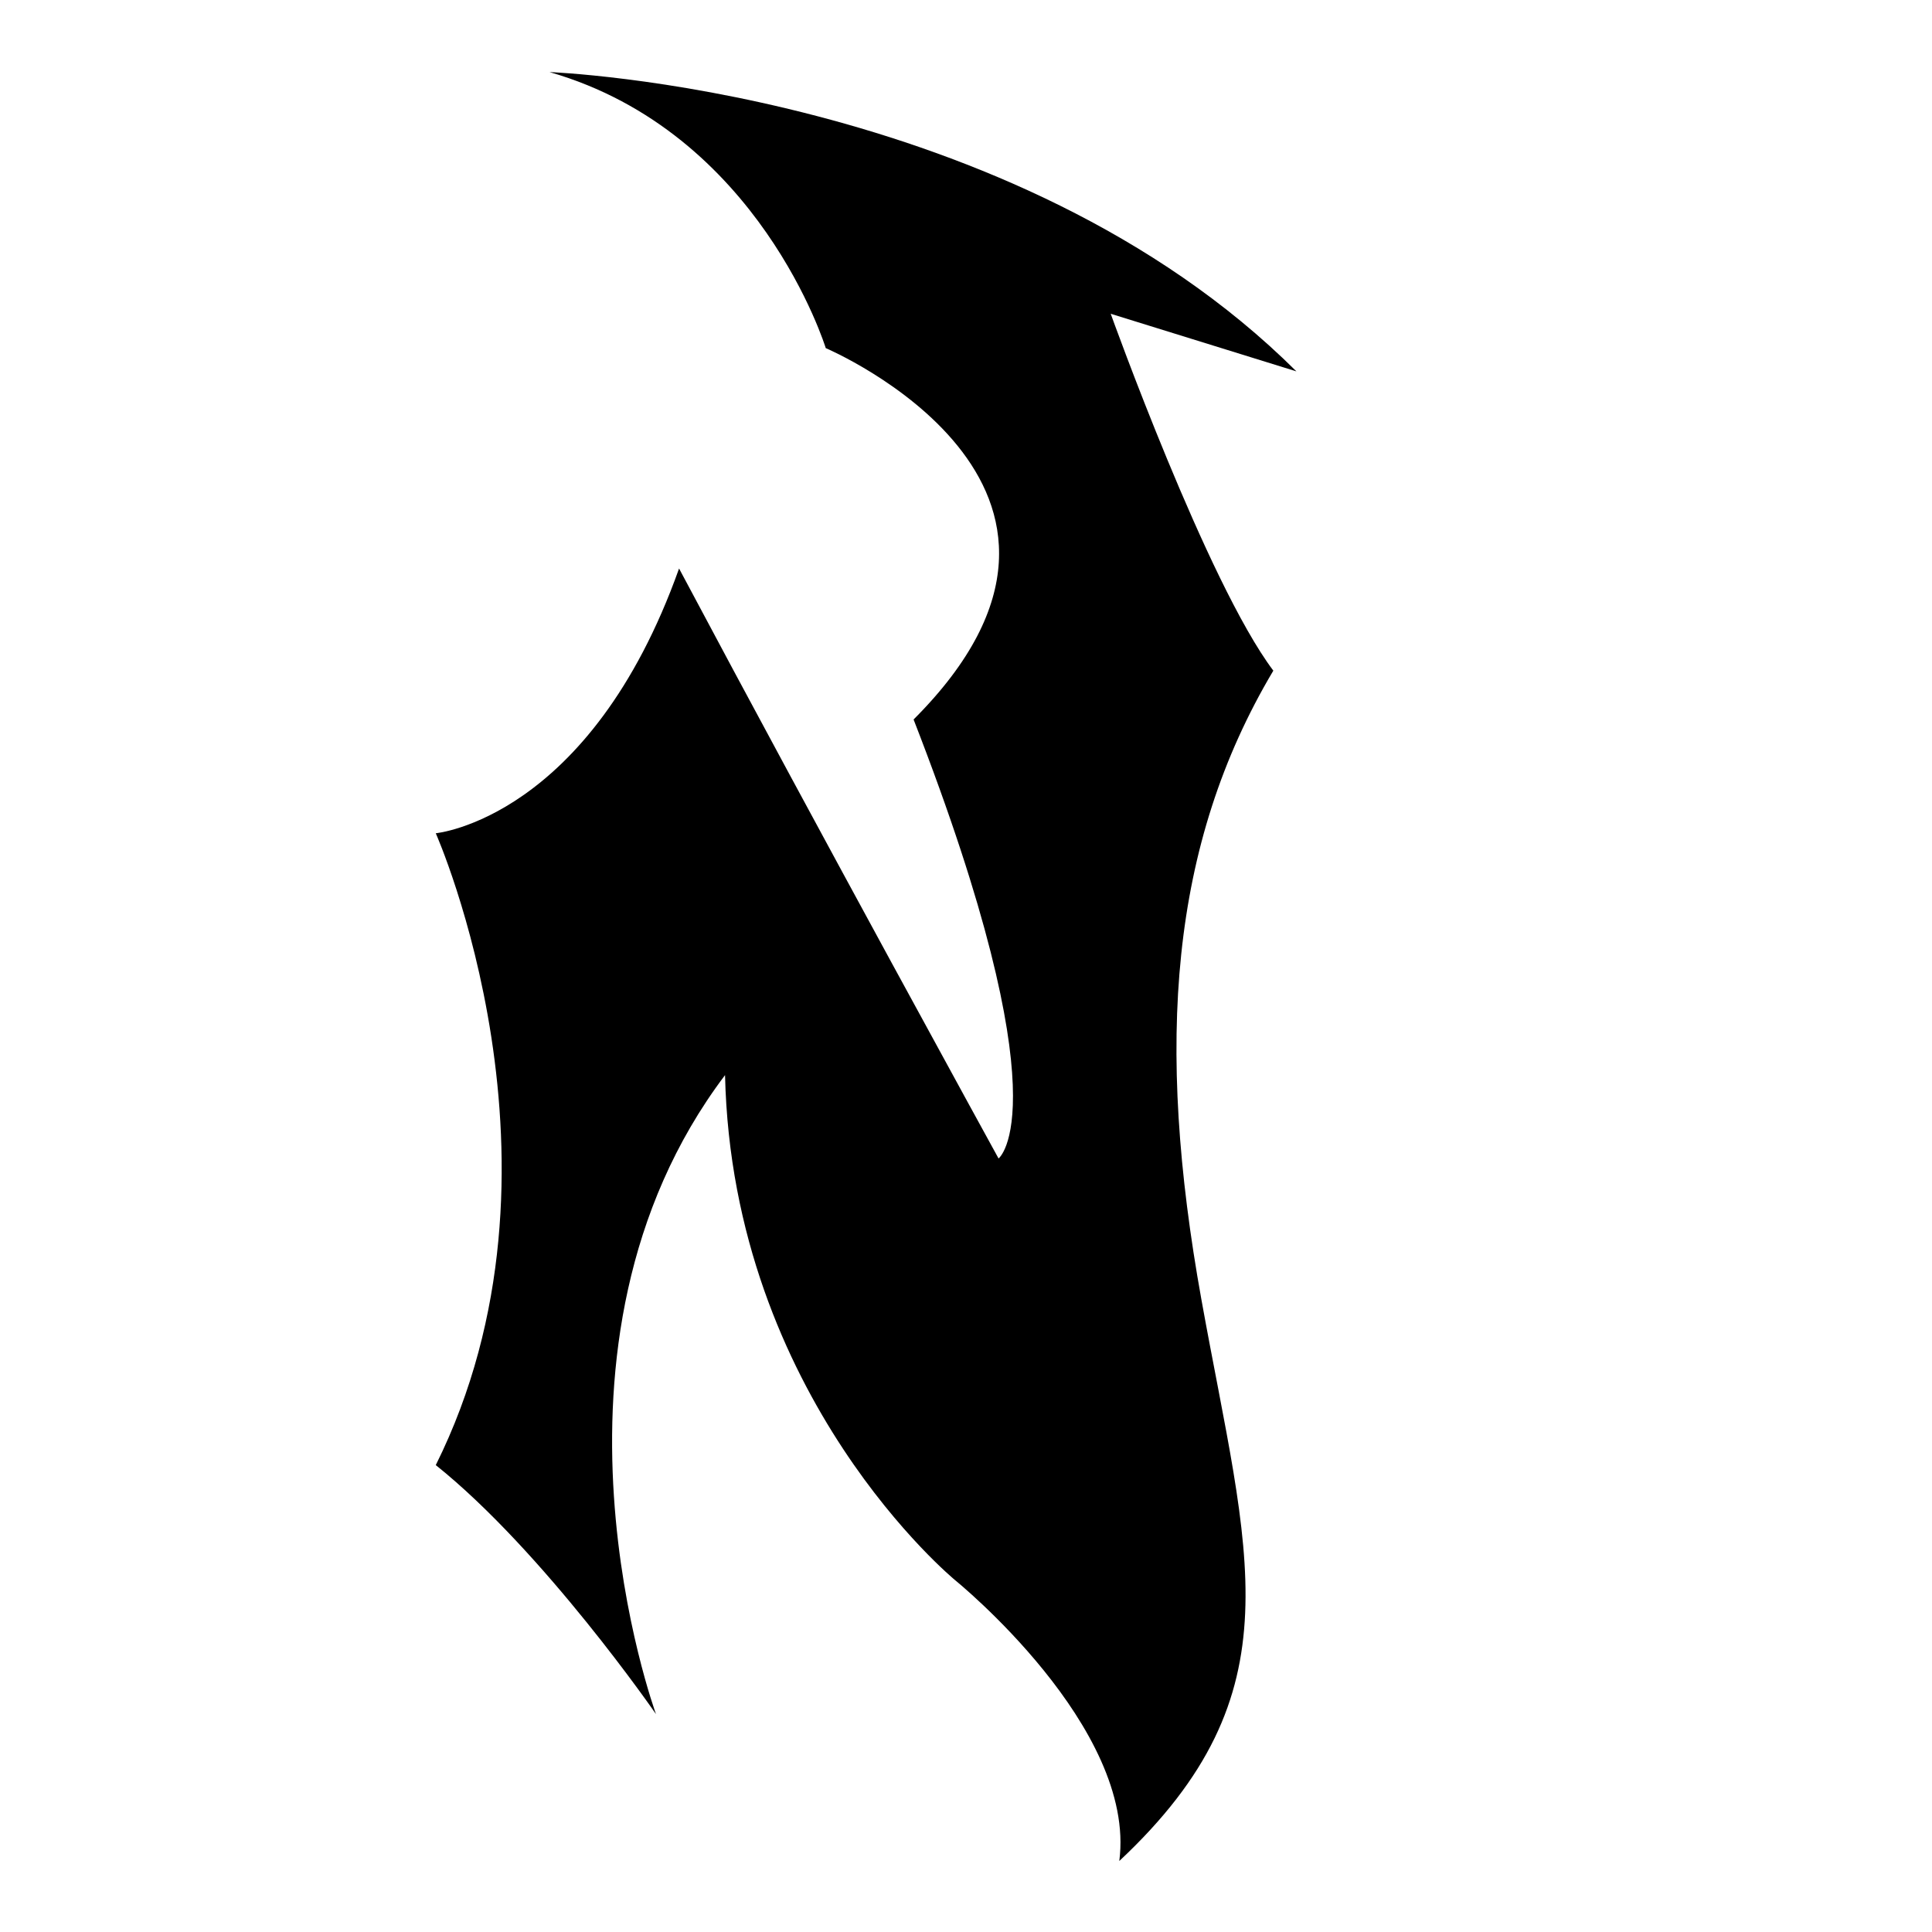 <?xml version="1.0" encoding="utf-8"?>
<!-- Generator: Adobe Illustrator 26.0.2, SVG Export Plug-In . SVG Version: 6.00 Build 0)  -->
<svg version="1.1" id="Ebene_2_00000124157616259362892730000005292173771933368250_"
	 xmlns="http://www.w3.org/2000/svg" xmlns:xlink="http://www.w3.org/1999/xlink" x="0px" y="0px" viewBox="0 0 1080 1080"
	 style="enable-background:new 0 0 1080 1080;" xml:space="preserve">
<path d="M307.2,40.3c0,0,259.1,9.7,417.5,167.3c-103.8-32.2-103.8-32.2-103.8-32.2s53.9,150.4,90.9,199.5
	c-57.9,97.3-66,208.4-40.2,351.6s54.7,219.6-45.9,313.8c9.7-74.8-91.7-156.9-91.7-156.9S409.4,781.2,405.3,601
	c-114.2,151.2-38.6,357.2-38.6,357.2S304,867.3,243.6,819c82.9-166.5,0-353.2,0-353.2s86.1-8,136-148
	c79.6,149.6,178.6,329.8,178.6,329.8s37-28.2-47.5-245.4c131.1-131.1-49.1-207.6-49.1-207.6S424.6,74,307.2,40.3z"/>
</svg>
